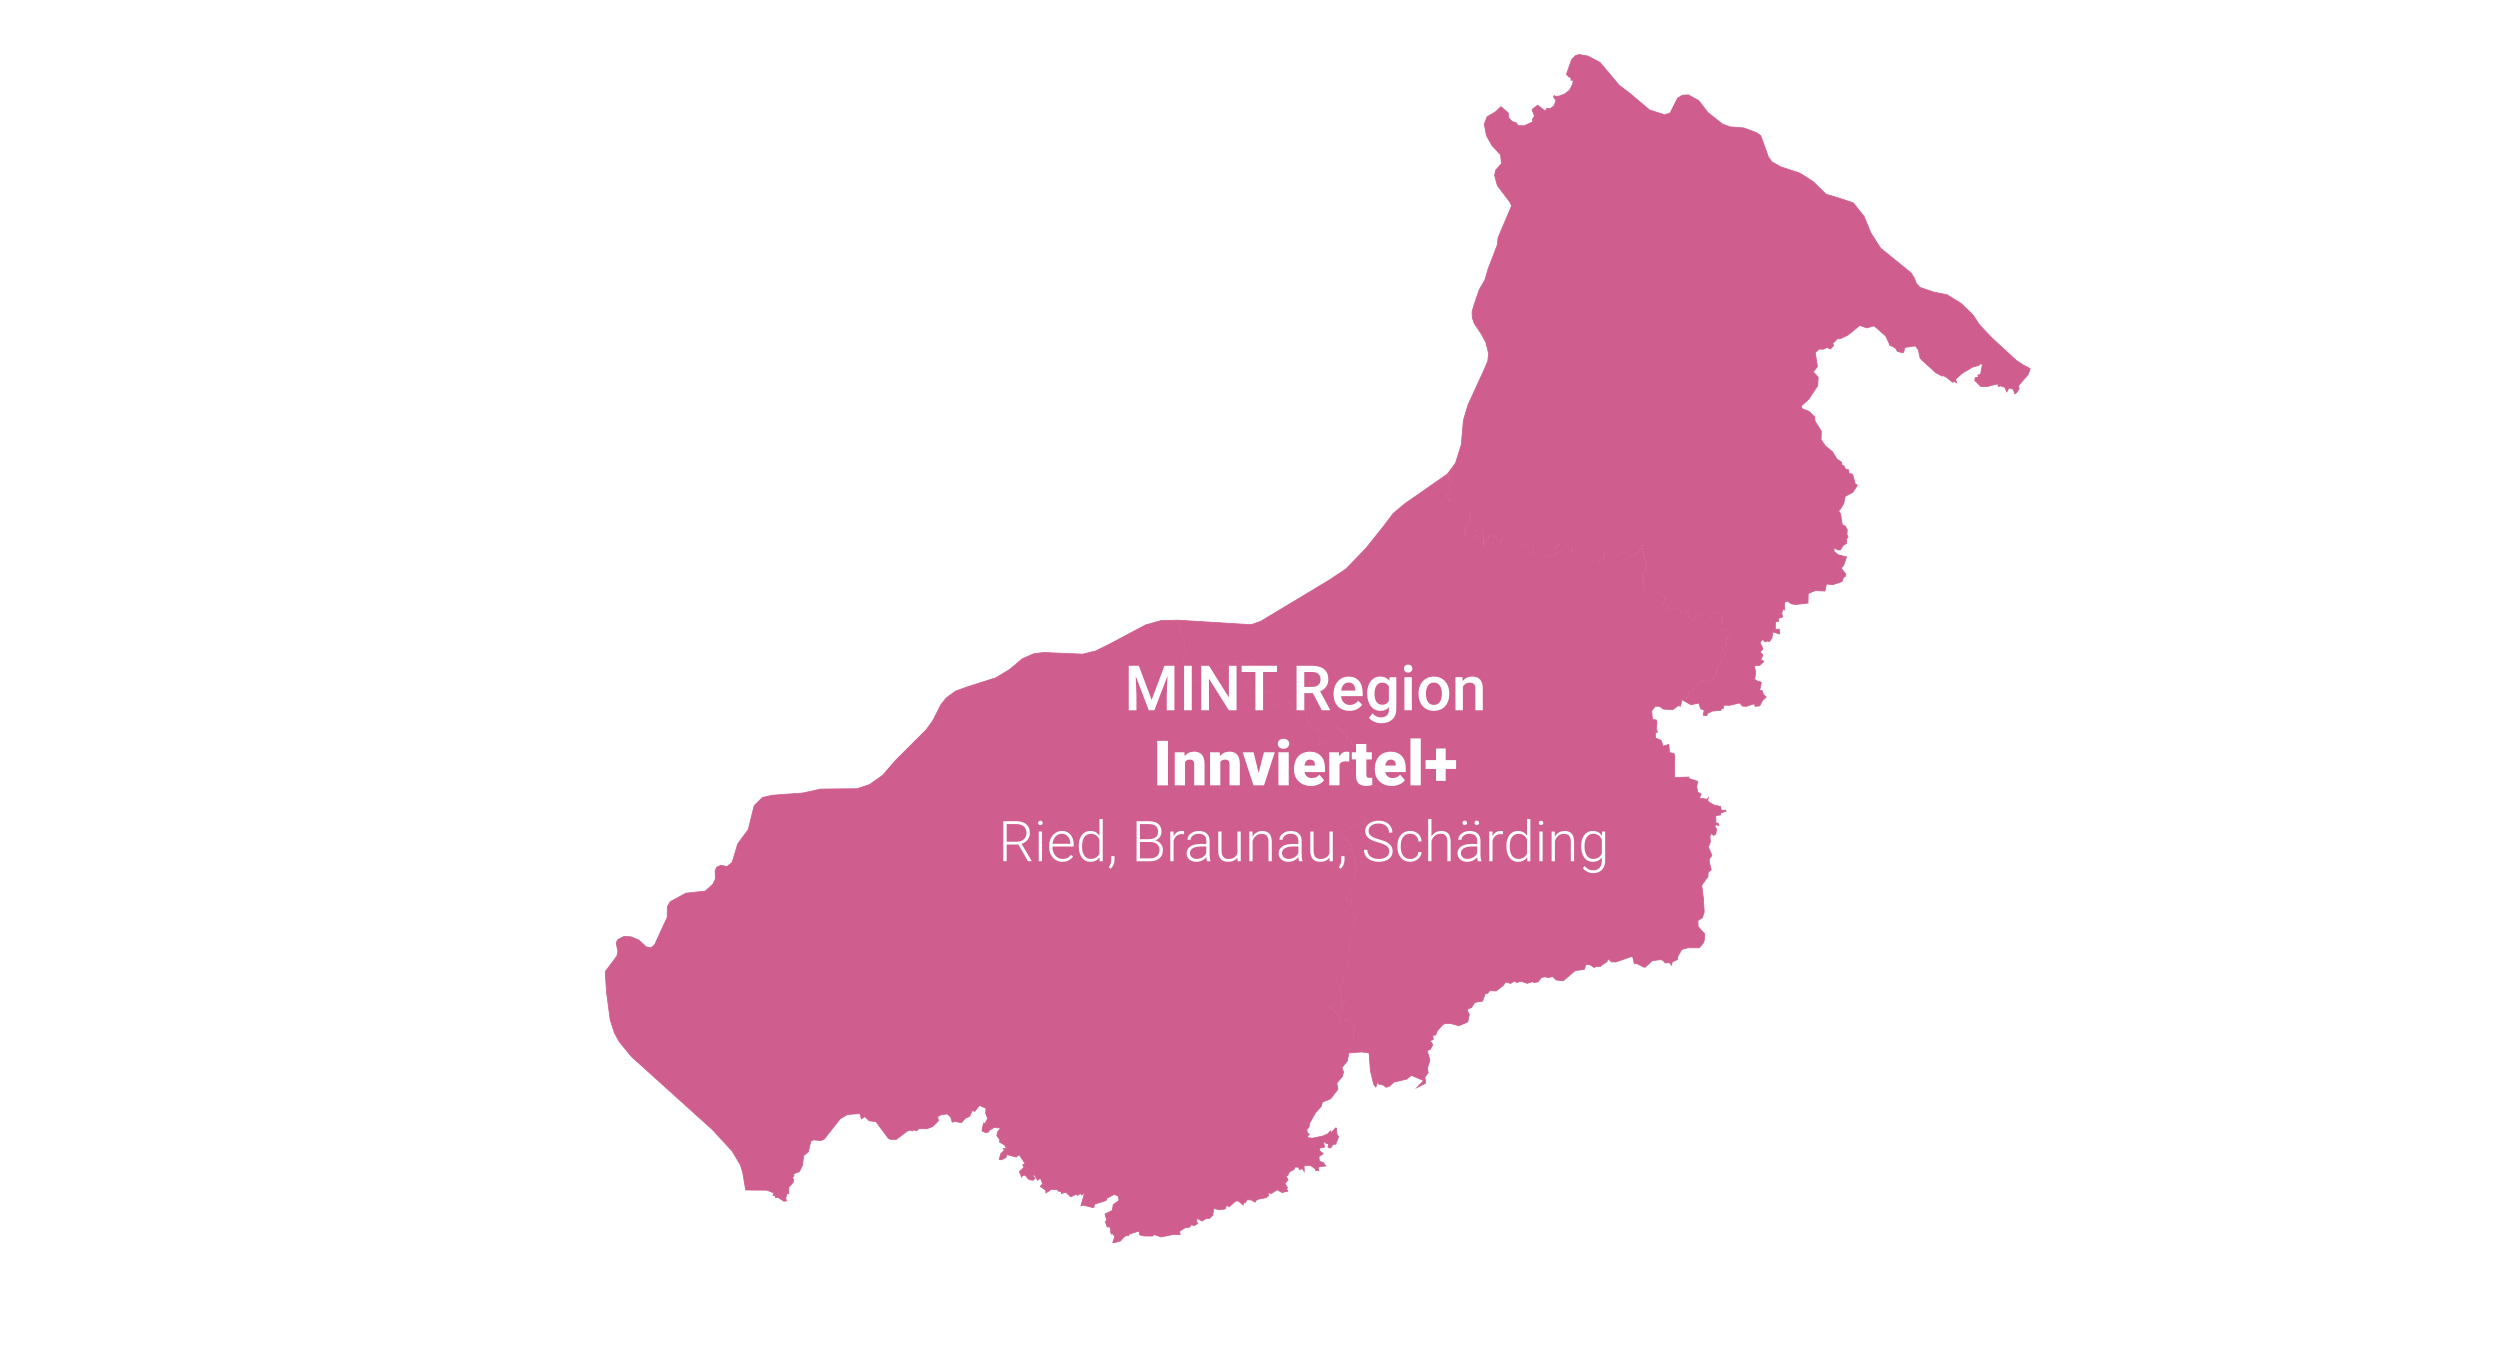 <?xml version="1.0" encoding="UTF-8"?>
<svg xmlns="http://www.w3.org/2000/svg" xmlns:xlink="http://www.w3.org/1999/xlink" id="tgz-schaerding_Kopie" viewBox="0 0 799 433">
  <defs>
    <style>.cls-1{fill:#cf5d8d;filter:url(#drop-shadow-1);stroke:#cf5d8d;stroke-miterlimit:10;stroke-width:.25px;}.cls-2{isolation:isolate;}.cls-3{fill:#fff;stroke-width:0px;}</style>
    <filter id="drop-shadow-1" filterUnits="userSpaceOnUse">
      <feOffset dx="7" dy="7"></feOffset>
      <feGaussianBlur result="blur" stdDeviation="5"></feGaussianBlur>
      <feFlood flood-color="#000" flood-opacity=".75"></feFlood>
      <feComposite in2="blur" operator="in"></feComposite>
      <feComposite in="SourceGraphic"></feComposite>
    </filter>
  </defs>
  <path class="cls-1" d="m369.2,191.2l23.74,1.45,3.07-1.12,21.73-13.09,5.41-3.59,5.55-5.74,1.02-1.09,5.43-6.8,3.13-4.14,3.74-3.12,13.76-9.6.5.65-.26,1.15.97.87-.98,1.31.86,1.14-.95.31.22.76-.72.98.17.59,1.34.14-.83.67-.04.66,3.1.44,2,.92-.13.7,1.91.63.2.65-.48.93.42.37-.41,1.42-.8.39.14.57-.77,1.29.08.19v.02s.32.77.32.77l-.47,1.38,1.22-.14.11.63,1.51.3.49-.7.31-2.2,1.26.2.45-.32.43,1.5-.18,1.19.31.09-.07,2.9.39.11.07-1.06,1.19-1.64v-.87s1.29-.36,1.29-.36l.68.69.49-.06.26,1.15,1.02.7,1.42-1.2,1.93,1.74,2.19.02,1.19.58,3.64-.22-.02,2.6,1.09-.25,1.49.74,1.12.28.9-.32,1.3.65,1.49-.29-.56-.38,1.17-.72.07-.79-.61-.16.15-1.44,1.08-.07-.54.78.84.22.13.97.99-.05-.16-.79.81.05-.17-.41.31-.61,1.71.61.15,1.37.43.4h1s1.37,1.23,1.37,1.23l2.51.63.62.64,1.58-.38.75.24.15.7,1.02-.36.74-.52-.08-1.82.59-.64-.15-.48.32.07.26.86,3.06,1.01,2.25-1.3,1.33-.27,1.49,1.64,2.26-1.84.63-2.13.56.27-.32,1.2.83,2.75.22,1.86.49.52-.43.85.3.72-1.34,1.57.5.63-.39,1.26.36,2.3.89-.16-.1,1.82,1.15.49,1.86-.42.68-.58.5.85,1.95.96-.89,2.72,1.54.35.41,1.11.49-.42.37.32.52-.59.07.49,2.38-.36.34.16-.66,1.75,1.23.09.47-.04.7-1.45.7,2.81.83.09.33.6,1.09-1.76,1.25-.68,1.37-.13,1.63.15.36,1.27.45-.35.16-1.11,3.24.05-.43,1.53.49,1.52-.81.31-.1,1.33.74,1,1.91-.49.36,1.16-.27.89-.37-.24.34.83-.47.09-.75,2.84-.73-.12-.36.38,1.14,1.84-.4.09.19.84-.42.51-.73.13.19.61-.54.02.56,1.73-1.24.17-.63,2.09.24.44-.98.8.19,1.14-1.06.41-.7-.25-.06-.43-.65.07-.76.84-.15-.39-1.66.44-.38,1.24-1.11.18-.16,1.01-1.39.88-.21,1.21-.81.74-.88-.27-.31.57-.47,2.05-.79-.1-1.75,1.27-3-.23-1.17-.87-1.36-.05-1.14,1.53.25,2.72,1.27.18.18.98-.24,1.71.35,1.2-.63.2.05,1.66,1.76.72.7,1.96,1.76-.66.27,2.64,1.37.24.29.93-.05,6.41-.04.36,4.6-.12v.44s2.79.93,2.79.93l-.27,1.74.3,1.67,1.09.68-.53,1.3,2.51.33.3-.49-.14,1.06.7.53,1.41.8,1.97.41.28,1.32,1.29-.15.19.32-1.86.66.18.53-1.59.25v2.27s.76.2.76.2l.24.68-.93-.24-.42.38.58,1.04-.25,1.6-.71.38-.72-.61-.44.91.15,1.8-.65,1.63,1.14,2.64-.83,1.19-.04.88.65,2.53-.99.83-.05,1.32-2,2.81.55,4.32.24,4.27-.57,1.79-1.45.92.07,1.87,1.35,1.58.71.74-.05,1.91-.28,1.01-1.38,1.59-3.57-.02-1.97.53-.42.7-.99,1.75.08.75-1.76.83-.18,1.04-.66-.82-1.39.07-.78-.87-.82-.19-2.57.38-2.27,2.07-.51-.1-2.03-1.04-.88-.02-.59-2.39-5.33,1.86-1.44-.05-.72-.75-.47-.13-.17.82-1.86,1.22-.27.39-1.51-.15-.42.44-1.3-.82-1.32-.28-.63,1.71-2.85.32-3.85,3.3-2.25-.27-1.13-1.1-1.28.31-1.4-.24-.98.33-1.05,1.33-.51.07-.73.2-.45-.35-1.76.52-1.88-.65-1.5.39-.71-.49-1.15.78-1.61-.46-.75,1.07-.02.02-2.27,1.78-2.08-.07-.69.86-.65-.04-.97,2.5-2.49.42-.98,1.62-1.15.44-.19.55.62,1.22-.51,2.41-2.83,1.2-2.68-.72-1.82-.03-.78.55-1.58,1.8-.58,1.38h-.87s.11,1.43.11,1.43l-.98.38.84,1.27-.74,1.47-1.04.43.87,3.09-.8,2.49.23,1.52-1.02,1.35.21,1.99-2.8,1.4,2.17-2.27-3.93-1.66-1.41,1.17-4.2,1.01-1.36,1.27-1.08.37-.94-.73-1.47-.32-.02-1.32-.87,2.27-.68-.82-1.05-4.35-.43-5.7-2.33-.34-4.14.33.21-2.95,1.33-1.15.13-4.15-2.02-2.06-2.34-.54-.83-1.72-3.1-2.39,1.32-.94,1.4.58,1.07-1.03.4,2.42.66.79.14-.24-.95-3.93,1.83,1.33-1.8-1.95-.16-2.01-.49-.67.67-1.25,1.45.76-1.22-1.54.14-.35.05-2.61,1.77-2.34.2-1.3.72-.25-.67-.62-.02-2.04.39-.42-.35-.28.49-1.48-.19-.98.95-.2-1.09-.54.61-1.91-.28-.3,1.4-2.74-.34-1.28.49-.45.08-1.22-1.15-.56-1.7-.07-.02-.82-.95-.35,1.05-.06,1.08-.67.44-1.58-.17-1.11-.98.4-.74-.98,1.4-.87.24-2.54.91-.46.4-.6.06-1.94-.66-.78.76-.77.26-1.86.4-.04-.48-.81-.67.03.4-1.54-.84-2.78-1.2-.52.97-.75-1.36-1.8-2.28-2.52,3.02-1.3.12-.44,5.51-2.17-.7-.68-.2-1.13,4.41-1.96,2.75-4.63-.51-.42-1,.26-.37-.49.12-1.21-3.53-1.7-.63-1.01-1.56-1.08.28-.72-.78-.28.39-.86-2.06-.76,1.73-1.97,1.86-.9-.68-2.81.65-.21.72-1.7-1-.09-1.73-1.46-.57.87-2.35.79-.64-2.08-.97.19-1.17-2.08-2.22-1.82-.51-.04-.99,2.04.24,1.09-1.07,1.2-2.87,1.34-1-.68.71-.65-.57-1.35.83-1.43-3.8-2.38-.72-2.31.17-1.45-2.43,1.82-.37-1.08-1.33-1.29-.74-2.52-.76.38-.51-1.26-2.05.96-.77.86-1.25-.69,1.17-.99-3.18-3.3-.62.61-.69-.42-1.78,2.27-1.57.75-.77-.63,1.35-1.19-.63-1.12-1.35.65-.32-.53-.62.45-.47-.5,1.29-1.44-.8-.02-.39-.98,1.79-1.71-.96-.76,1.12-1.45-.52-.36,1.45-.72.16-2.03-1.55-.67-.74,1.05-1.44-.16-1.34.69-.99-1.47-1.06.26-1.86,1.2-3.27.75-.72.68-.15.8-2.89,2.21.12.5-.64-.13-.23.76-1.09-.17-.29.48-2.23-1.07.3.59-.33.46-.69-2.29-.88-.9-1.29-4.38,1.06-2.42-.44-3.31-2.24-6.72Zm-131.08,182.19l2.19.86-.25.85.62.05.21.63.66-.14,1.95,1.25.83-.05-.2-.86.33-1.53.62.09.03-2.12,1.41-1.58.06-.95-.31-.55.46-.36-.04-.87,1.77-.64.97-1.94.44-3.19,1.47-1.24.82-3.41.84-.38,2.35.2,1.05-.43,5.12-6.5,1.86-1.12.59-.27,3.84-.29.54,1.7,1.04-.76,1.41,1.37,2.15.26,4,5.4.67.28,1.87-.02,3.41-2.6,1.11-.36.49.35.5-.4.95.29.71-.67.75-.05,1.72.09,1.98-.74,1.8-1.81-.22-1.37,1.12-.59,1.96-.26,1.06,1,.51,1.65.82-.28,2.1.45,1.23-1.41,1.41-.65.67-1.5.36-.42.52.39,1.6-1.94,2.07.92-.1,1.6.64,1.65-.79,1.54-.56-.04-.49,2.46,1.27.57.91-.24.1-.45,1.59-.96,2.15.18-1.04,1.23-.21,1.24.97,1.29-.13.72,1.6.91.65,1.11-1.04.07.33.55-1.12,1.04-.49,1.86.74.13,1.46-.82.08-.89,3.11.83.95-.78,1.94,2.9-.79.33.37.88-1.41,1.33.69,1.77.32-.51.84-.16,1.02,1.32.2-.4.14.57,1.2.16.54-.62-.72-.84.48-.32,1.07,1.79.95-.7.67,1.81-.74.85,1.76,1.26.04.83,1.77-1.16,1.81.11.48.5.91.16-.07.59,1.48-.43,1.55,1.48,1.84-.89.29.44.96-.61.44.52.93-.89-1.21,4.29.77-.22,2.86.74.53-.06.19-.95,3.76-1.26.15-.63,2.39-1.28,1.26.55.31,1.34-1.89,1.43-.31,1.85-2.31,1.07.56,2.09-.48.36.62,1.76.83-.09.3,1.1.94-.36-1.11.63.4.99.26-.18.82.87-.66,1.97.52.09,2.01-.62.92-1.13.99-.62.49.16.38-.58,2.83-.89.33.08.14,1.08,1.43.35,2.67.03.52-.49,2.18.77,4-.8,2.13.07-.23-1.04,1.79-1.17,1.46-.22.53-.72,1.05.25,1.09-.79-.39-.18.02-1.12.45-.07,1.19.71,1.55-.9.8.11,1.11-1.07.29-2.17,1.79.41,1.42-.17.55-.15.31-1.1.5.24.34.26,1.87-1.62.59-.34.72.23,1.33,1.17.18-.85.5.17.53-1.05,1.42.11,1.18.71.24-.58.89-.41,2.36-.46.8-.61-.15-.93,1.1.16,1.84-1.16,1.52.88,1.86-.42-.46-.84.4-.23-.86-1.32,1-1.25-.68-1.25.57-.12.54-1.14,1.49-.84.19-.69,1.22-.03.31.76.98-.22.55.89-.06-1.85,2.1-.09,1.64,1.22-.09.35,1.09.14-.29-.67.51-.71,1.97-.13-.67-1.06-1.36-.53-.15-1.45,1.38-.95-1.21-.97.04-.76,1.63-.41-.41-1.44.72-.17.13.59.79-.13-.17,1.17.38.29.54-.03.65-1.08.91-.09.91-2.36-.54-.82-.1-1.9-.35-.09-1.36,1.52-.24-.59-.9.96-1.53.68-3.32.69-1.42-.12-.19-.6.62-.47-.66-.5-.19-1.04.71-.78.18-1.23,1.88-3.34,1.9-2.17.31-1.27,2.65-1.07,2.33-3.05-.36-1.98,1.74-2.03.43-1.52-.56-1.34,1.7-2.04.58-2.73.21-2.95,1.33-1.15.13-4.15-2.02-2.06-2.34-.54-.83-1.72-3.1-2.39,1.32-.94,1.4.58,1.07-1.03.4,2.42.66.79.14-.24-.95-3.93,1.83,1.33-1.8-1.95-.16-2.01-.49-.67.67-1.25,1.45.76-1.22-1.54.14-.35.05-2.61,1.77-2.34.2-1.3.72-.25-.67-.62-.02-2.04.39-.42-.35-.28.49-1.48-.19-.98.95-.2-1.09-.54.61-1.91-.28-.3,1.4-2.74-.34-1.28.49-.45.08-1.22-1.15-.56-1.7-.07-.02-.82-.95-.35,1.05-.06,1.08-.67.44-1.58-.17-1.11-.98.4-.74-.98,1.4-.87.24-2.54.91-.46.4-.6.06-1.94-.66-.78.76-.77.26-1.86.4-.04-.48-.81-.67.03.4-1.54-.84-2.78-1.2-.52.97-.75-1.36-1.8-2.28-2.52,3.02-1.3.12-.44,5.51-2.17-.7-.68-.2-1.13,4.41-1.96,2.75-4.63-.51-.42-1,.26-.37-.49.12-1.21-3.53-1.7-.63-1.01-1.56-1.08.28-.72-.78-.28.39-.86-2.06-.76,1.73-1.97,1.86-.9-.68-2.81.65-.21.72-1.7-1-.09-1.73-1.46-.57.87-2.35.79-.64-2.08-.97.19-1.17-2.08-2.22-1.82-.51-.04-.99,2.04.24,1.09-1.07,1.2-2.87,1.34-1-.68.71-.65-.57-1.35.83-1.43-3.8-2.38-.72-2.31.17-1.45-2.43,1.82-.37-1.08-1.33-1.29-.74-2.52-.76.38-.51-1.26-2.05.96-.77.86-1.25-.69,1.17-.99-3.18-3.3-.62.61-.69-.42-1.78,2.27-1.57.75-.77-.63,1.35-1.19-.63-1.12-1.35.65-.32-.53-.62.45-.47-.5,1.29-1.44-.8-.02-.39-.98,1.79-1.71-.96-.76,1.12-1.45-.52-.36,1.45-.72.16-2.03-1.55-.67-.74,1.05-1.44-.16-1.34.69-.99-1.47-1.06.26-1.86,1.2-3.27.75-.72.68-.15.8-2.89,2.21.12.5-.64-.13-.23.76-1.09-.17-.29.48-2.23-1.07.3.59-.33.46-.69-2.29-.88-.9-1.29-4.38,1.06-2.42-.44-3.31-2.25-6.72-5.14.13-4.92,1.38-11.52,6.12-4.42,2.19-4.2,1.04-12.41-.53-3.17.38-3.67,1.61-4.16,3.48-4.32,2.61-8.76,2.77-4.11,1.49-2.98,2.17-1.71,2.14-2.64,5.19-2.05,2.83-9.88,9.87-4.08,4.72-4.15,2.93-3.98,1.34-11.63.12-5.82,1.27-9.67.7-3.16.71-2.63,2.62-1.88,7.62-3.37,4.58-1.79,5.93-1.62,1.29-2.01-.35-1.32.61-.49,1.15.09,2.59-.83,1.73-2.43,2.15-6.15.66-5.03,2.74-.92,1.58-.06,3.49-1.81,3.86-2.17,4.78-1.2,1.02-1.52-.32-2.37-2.16-2.45-1.03-2.29-.13-2.05,1.08-.41,1.05.51,2.67-.31,1.49-3.73,4.97.42,6.53,1.18,8.93,1.39,4.19,1.48,2.71,3.93,4.8,14.53,13.11,11.34,10.23,6.28,6.82,2.67,4.46.73,2.42.95,5.58,6.83.06Zm295.42-155.17l2.38-.55.63,1.86,1.12.43-.34,1.6,1.14.14.33-.73,1.45-.71,2.83-.27.02-.7.58.21.37-1.15,1.73.07,3.25-.75.83.98,1.24.11,2.23-.75.46.04.13.7,1.47-.15.99-1.82,1.13-.99-.97-.94-.33-1.07-.8-.25.52-2.45-1.22-.36-.93-.6.35-2.28-.47-2.01,1.84-.24,1.19-1.11-.47-.48-.54.14.71-1.8-.83-.96.86-.92-.47-1.31-.64-.36.36-.03-.15-.45.78-.95.87.8.8-.33.47.25.83-1.05.39-2.07,2.08.65-.08-1.53-1.26.05v-1.81l.19-.6.83-.11-.1-.93,1.38-.53-.25-1.23.37-1.19.49.19.09-2.49.86-.34,1.23.89,1.39.22,3.95-.46.08-3.06,2.27-.93,3.06.15.49-2.24,2.2.17,2.79-.99.47-1.29.52-.26.25-.75-1.51-1.97.78-.9.92-2.67-2.61-.67-1.38-1.04v-1.21s1.43.72,1.43.72l.66-.09.8-1.41,1.09-.63.02-1.46.5-.55-.38-.81.1-1.54-.65-1.16-.95-.44-.52-3.48-.68-1.06.46-.23,1.2-1.98.5-2.34,2.46-1.31,1.37-2.1-.14-.41-.42.08-.92-3.28-1.15-.34-.11-1.08-1.01-.28-.51-1.03-.56-.14-.2-.99-1.53-1.11-1.35-2.23-2.29-1.89-1.37-2.02.09-2.66-2-3.2-.12-1.41-1.79-1.71-2.19-.88-.37-.83,2.45-2.23,2.86-4.31.16-2.68-1.56-1.72,1.31-1.74-.68-4.44,1.22-1.13,1.39.06,1.13-.58,1.11.51,1-1.09-.25-.69,1.54-1.54.79.08,2.52-1.24,3.77-3.05,2.23.78,2.34-.64,1.35,1.14,2.37,2.1,1.17,2.49.02.39,1.86.88.69,1.14,1.5.41.46-.1.43-1.56,3.35-.5.98,1.31.53,2.57.56.65,4.46,4.05,2.06,1.1.26-.22,1.09.58,1.93,1.57.65-.21.67.39-.36-1.11,2.23-2,3.31-1.92,2.03-.57.09-.45.94.14-.62,3.27-.86.16.27.63-1.06.21-.2.85,1.98,2,2.14-.02,3.25-.86.25.91.56-.29.67.29.78.19.62,1.49.73-1.28,1.27.41.62,1.48.48-.3.86-1.31-.25-.95,3.14-3.65.65-1.81-2.25-1.21-2.19-1.43-7.74-7.13-4.02-4.24-2.09-3.16-3.84-3.72-4.39-2.72-4.4-.9-4.32-1.47-1.13-1.22-.72-1.86-1.02-1.57-9.69-7.87-3.13-4.88-2.16-5.26-3.46-4.35-4.85-1.63-3.86-1.15-4.15-4.05-4.23-2.69-3.24-1.06-2.92-.97-2.79-1.59-1.09-1.54-2.43-6.77-1.32-.96-4.13-1.56-4.45-.35-2.36-.89-4.7-3.72-2.83-3.72-3.34-1.87-1.86.08-1.6.94-2.38,4.71-1.72.64-4.88-1.56-6.31-5.32-3.41-2.6-6.12-7.28-3.81-2.01-2.87-.51-1.17.39-1.23,1.28-1.62,4.59.72.89.68.15.05.94.71-.05-.17,1.26-1.01,1.93-1.48,1.19-1.8.72-1.41.06-.2-.26-.25.42.82,1.26-.68,1.63-1.18.93-1.04-.15-.55.92-2.42-1.91-1.8,1.41.78,2.09-.64.92.1.9-2.75,1.28-1.92-.04-.65-.94-1.27-.39-1.08-1.12-.19-1.65-2.33-1.99-1.72,1.66-2.69,1.57-.91,2.36.7,3.7,1.77,3.13,2.74,2.97.29,2.82-1.84,2.06-.35,1.64.86,3.28,4.19,5.55.35,1.02-4.28,10.08-.27,2.35-1.48,3.91-1.5,3.89-.98,3.41-1.82,3.15-1.63,4.77-.64,2.18.05,1.88.62,1.86,2.26,3.39,1.47,2.73.87,3.52-.26,2.47-1.35,3.14-4.96,10.81-1.47,4.91-.68,7.82-1.84,5.88-2.49,3.35.5.65-.26,1.15.97.87-.98,1.31.86,1.14-.95.31.22.76-.72.98.17.59,1.34.14-.83.67-.04.66,3.1.44,2,.92-.13.7,1.91.63.2.65-.48.93.42.37-.41,1.42-.8.39.14.57-.77,1.29.08.19v.02s.32.77.32.77l-.47,1.38,1.22-.14.11.63,1.51.3.49-.7.31-2.2,1.26.2.45-.32.43,1.5-.18,1.19.31.09-.07,2.9.39.11.07-1.06,1.19-1.64v-.87s1.29-.36,1.29-.36l.68.69.49-.06.26,1.15,1.02.7,1.42-1.2,1.93,1.74,2.19.02,1.19.58,3.64-.22-.02,2.6,1.09-.25,1.49.74,1.12.28.9-.32,1.3.65,1.49-.29-.56-.38,1.17-.72.07-.79-.61-.16.15-1.44,1.08-.07-.54.78.84.22.13.97.99-.05-.16-.79.81.05-.17-.41.31-.61,1.71.61.15,1.37.43.4h1s1.37,1.23,1.37,1.23l2.51.63.62.64,1.58-.38.75.24.15.7,1.02-.36.74-.52-.08-1.82.59-.64-.15-.48.32.07.26.86,3.06,1.01,2.25-1.3,1.33-.27,1.49,1.64,2.26-1.84.63-2.13.56.27-.32,1.2.83,2.75.22,1.86.49.52-.43.85.3.72-1.34,1.57.5.63-.39,1.26.36,2.3.89-.16-.1,1.82,1.15.49,1.86-.42.68-.58.5.85,1.95.96-.89,2.72,1.54.35.41,1.11.49-.42.37.32.52-.59.07.49,2.38-.36.34.16-.66,1.75,1.23.09.47-.04.7-1.45.7,2.81.83.09.33.6,1.09-1.76,1.25-.68,1.37-.13,1.63.15.36,1.27.45-.35.16-1.11,3.24.05-.43,1.53.49,1.52-.81.31-.1,1.33.74,1,1.91-.49.36,1.16-.27.89-.37-.24.34.83-.47.09-.75,2.84-.73-.12-.36.38,1.14,1.84-.4.09.19.84-.42.51-.73.13.19.61-.54.02.56,1.73-1.24.17-.63,2.09.24.44-.98.8.19,1.14-1.06.41-.7-.25-.06-.43-.65.07-.76.84-.15-.39-1.66.44-.38,1.24-1.11.18-.16,1.01-1.39.88-.21,1.21-.81.74-.88-.27-.31.57,2.97,1.64Z"></path>
  <g class="cls-2">
    <path class="cls-3" d="m325.45,269.92h-3.72v5.33h-1.09v-12.8h4.16c1.37,0,2.43.33,3.2.99.77.66,1.15,1.59,1.15,2.77,0,.82-.24,1.54-.72,2.17-.48.63-1.12,1.06-1.93,1.3l3.2,5.45v.11h-1.15l-3.09-5.33Zm-3.72-.91h3.31c.91,0,1.64-.26,2.19-.78.55-.52.83-1.18.83-2.01,0-.9-.29-1.6-.86-2.1s-1.38-.75-2.42-.75h-3.05v5.63Z"></path>
    <path class="cls-3" d="m331.79,263c0-.2.06-.37.19-.5s.3-.21.53-.21.4.07.53.21.2.3.2.5-.07.36-.2.5-.31.2-.53.2-.4-.07-.53-.2-.19-.3-.19-.5Zm1.24,12.26h-1.05v-9.51h1.05v9.51Z"></path>
    <path class="cls-3" d="m339.56,275.43c-.81,0-1.54-.2-2.19-.6s-1.16-.95-1.52-1.67-.54-1.51-.54-2.39v-.38c0-.91.18-1.74.53-2.47s.85-1.31,1.48-1.73,1.32-.63,2.06-.63c1.15,0,2.07.39,2.75,1.18s1.02,1.87,1.02,3.23v.59h-6.79v.2c0,1.08.31,1.98.93,2.69s1.4,1.08,2.33,1.08c.56,0,1.06-.1,1.49-.31s.82-.53,1.17-.98l.66.5c-.77,1.12-1.9,1.68-3.37,1.68Zm-.19-8.96c-.79,0-1.46.29-2,.87s-.87,1.36-.99,2.34h5.7v-.11c-.03-.91-.29-1.66-.78-2.23s-1.14-.86-1.93-.86Z"></path>
    <path class="cls-3" d="m344.76,270.41c0-1.48.33-2.65.99-3.53s1.55-1.31,2.69-1.31c1.28,0,2.26.51,2.94,1.52v-5.33h1.05v13.5h-.98l-.04-1.27c-.67.96-1.66,1.44-2.97,1.44-1.1,0-1.98-.44-2.65-1.32s-1.01-2.07-1.01-3.57v-.12Zm1.06.18c0,1.21.24,2.17.73,2.87s1.17,1.05,2.06,1.05c1.29,0,2.21-.57,2.76-1.71v-4.46c-.54-1.24-1.46-1.85-2.74-1.85-.88,0-1.57.35-2.07,1.04s-.74,1.72-.74,3.07Z"></path>
    <path class="cls-3" d="m354.96,277.65l-.62-.46c.53-.71.81-1.46.83-2.22v-1.36h1.03v1.1c0,1.22-.41,2.2-1.23,2.94Z"></path>
    <path class="cls-3" d="m363.25,275.26v-12.8h3.78c1.37,0,2.41.28,3.12.85.71.57,1.06,1.4,1.06,2.5,0,.66-.18,1.24-.54,1.73-.36.49-.85.84-1.48,1.05.74.16,1.34.53,1.8,1.1s.68,1.22.68,1.97c0,1.13-.36,2.01-1.09,2.65-.73.63-1.74.95-3.05.95h-4.28Zm1.08-7.06h2.95c.9-.02,1.6-.23,2.1-.64s.74-1,.74-1.78c0-.82-.26-1.43-.77-1.82-.51-.39-1.29-.58-2.32-.58h-2.7v4.83Zm0,.91v5.23h3.24c.93,0,1.66-.24,2.2-.71.54-.47.81-1.12.81-1.96,0-.79-.26-1.41-.78-1.87s-1.23-.69-2.15-.69h-3.33Z"></path>
    <path class="cls-3" d="m378.43,266.64c-.22-.04-.46-.06-.71-.06-.66,0-1.21.18-1.67.55s-.78.9-.97,1.6v6.53h-1.05v-9.51h1.03l.02,1.51c.56-1.12,1.45-1.69,2.68-1.69.29,0,.52.04.69.11l-.03.96Z"></path>
    <path class="cls-3" d="m385.74,275.26c-.11-.3-.17-.74-.2-1.33-.37.48-.84.85-1.41,1.11-.57.26-1.18.39-1.81.39-.91,0-1.65-.25-2.22-.76s-.85-1.15-.85-1.93c0-.93.39-1.66,1.16-2.2.77-.54,1.84-.81,3.22-.81h1.91v-1.08c0-.68-.21-1.21-.63-1.6-.42-.39-1.03-.58-1.83-.58-.73,0-1.34.19-1.82.56s-.72.83-.72,1.35h-1.05c0-.76.35-1.42,1.05-1.97.7-.55,1.57-.83,2.59-.83s1.9.26,2.51.79c.61.53.93,1.27.95,2.22v4.5c0,.92.1,1.61.29,2.07v.11h-1.12Zm-3.3-.76c.7,0,1.33-.17,1.88-.51.55-.34.96-.79,1.21-1.36v-2.09h-1.88c-1.05.01-1.87.2-2.46.58s-.89.88-.89,1.53c0,.53.2.98.59,1.33.39.35.91.53,1.54.53Z"></path>
    <path class="cls-3" d="m395.5,274.05c-.63.92-1.64,1.38-3.03,1.38-1.01,0-1.78-.29-2.31-.88s-.8-1.46-.81-2.61v-6.19h1.05v6.06c0,1.81.73,2.72,2.2,2.72s2.49-.63,2.89-1.89v-6.88h1.05v9.51h-1.02l-.02-1.2Z"></path>
    <path class="cls-3" d="m400.27,265.75l.04,1.63c.36-.59.8-1.03,1.34-1.34s1.12-.46,1.77-.46c1.02,0,1.78.29,2.28.86s.75,1.44.76,2.58v6.24h-1.05v-6.25c0-.85-.19-1.48-.54-1.9-.36-.42-.92-.62-1.7-.62-.65,0-1.23.2-1.73.61-.5.41-.87.96-1.11,1.65v6.51h-1.05v-9.51h1Z"></path>
    <path class="cls-3" d="m415.16,275.26c-.11-.3-.17-.74-.2-1.33-.37.48-.84.85-1.41,1.11-.57.26-1.18.39-1.82.39-.91,0-1.65-.25-2.22-.76s-.85-1.15-.85-1.93c0-.93.38-1.66,1.16-2.2.77-.54,1.84-.81,3.22-.81h1.91v-1.08c0-.68-.21-1.21-.63-1.6-.42-.39-1.03-.58-1.83-.58-.73,0-1.34.19-1.82.56s-.72.83-.72,1.35h-1.05c0-.76.35-1.42,1.05-1.97s1.57-.83,2.59-.83,1.9.26,2.51.79.93,1.27.95,2.22v4.5c0,.92.1,1.61.29,2.07v.11h-1.12Zm-3.3-.76c.7,0,1.33-.17,1.89-.51.55-.34.96-.79,1.21-1.36v-2.09h-1.88c-1.05.01-1.87.2-2.46.58s-.89.88-.89,1.53c0,.53.2.98.59,1.33.39.35.91.53,1.54.53Z"></path>
    <path class="cls-3" d="m424.92,274.05c-.63.92-1.64,1.38-3.03,1.38-1.01,0-1.78-.29-2.31-.88s-.8-1.46-.81-2.61v-6.19h1.05v6.06c0,1.81.73,2.72,2.2,2.72s2.49-.63,2.89-1.89v-6.88h1.05v9.51h-1.02l-.02-1.2Z"></path>
    <path class="cls-3" d="m428.47,277.65l-.62-.46c.53-.71.81-1.46.83-2.22v-1.36h1.03v1.1c0,1.22-.41,2.2-1.23,2.94Z"></path>
    <path class="cls-3" d="m444,272.11c0-.71-.25-1.27-.75-1.68s-1.41-.81-2.73-1.18-2.29-.78-2.9-1.22c-.87-.62-1.3-1.44-1.3-2.44s.4-1.77,1.21-2.39c.8-.61,1.83-.92,3.09-.92.85,0,1.61.16,2.28.49s1.19.79,1.56,1.37.55,1.24.55,1.96h-1.09c0-.88-.3-1.58-.9-2.11-.6-.53-1.4-.8-2.41-.8s-1.76.22-2.34.66c-.58.44-.87,1.01-.87,1.71,0,.65.26,1.18.78,1.59.52.41,1.36.77,2.5,1.09,1.15.31,2.02.64,2.61.98s1.04.74,1.34,1.21.45,1.02.45,1.66c0,1.01-.4,1.82-1.21,2.43s-1.87.91-3.19.91c-.9,0-1.73-.16-2.48-.48-.75-.32-1.33-.77-1.71-1.35s-.58-1.25-.58-2h1.08c0,.9.34,1.61,1.01,2.14s1.57.78,2.69.78c1,0,1.8-.22,2.4-.66s.91-1.02.91-1.75Z"></path>
    <path class="cls-3" d="m450.68,274.54c.73,0,1.35-.21,1.84-.62.49-.41.76-.95.8-1.6h1.01c-.03.58-.21,1.11-.54,1.59s-.78.85-1.33,1.12c-.55.27-1.15.4-1.78.4-1.25,0-2.24-.43-2.97-1.3-.73-.87-1.09-2.03-1.09-3.5v-.32c0-.94.16-1.77.49-2.49s.8-1.28,1.41-1.67,1.33-.59,2.15-.59c1.04,0,1.9.31,2.58.93.68.62,1.04,1.44,1.09,2.45h-1.01c-.05-.74-.32-1.34-.8-1.8-.49-.46-1.11-.69-1.85-.69-.95,0-1.69.34-2.21,1.03-.53.69-.79,1.65-.79,2.88v.31c0,1.21.26,2.16.79,2.84.52.68,1.26,1.02,2.22,1.02Z"></path>
    <path class="cls-3" d="m457.49,267.35c.35-.57.79-1.01,1.33-1.32s1.13-.47,1.77-.47c1.02,0,1.78.29,2.28.86s.75,1.44.76,2.58v6.24h-1.05v-6.25c0-.85-.19-1.48-.54-1.9-.36-.42-.92-.62-1.7-.62-.65,0-1.23.2-1.73.61-.5.41-.87.96-1.11,1.65v6.51h-1.05v-13.5h1.05v5.6Z"></path>
    <path class="cls-3" d="m472.32,275.26c-.11-.3-.17-.74-.2-1.33-.37.48-.84.85-1.41,1.11-.57.26-1.18.39-1.82.39-.91,0-1.65-.25-2.22-.76s-.85-1.15-.85-1.93c0-.93.38-1.66,1.16-2.2.77-.54,1.84-.81,3.22-.81h1.91v-1.08c0-.68-.21-1.21-.63-1.6-.42-.39-1.03-.58-1.83-.58-.73,0-1.34.19-1.82.56s-.72.83-.72,1.35h-1.05c0-.76.35-1.42,1.05-1.97s1.57-.83,2.59-.83,1.9.26,2.51.79.93,1.27.95,2.22v4.5c0,.92.1,1.61.29,2.07v.11h-1.12Zm-3.3-.76c.7,0,1.33-.17,1.89-.51.55-.34.96-.79,1.21-1.36v-2.09h-1.88c-1.05.01-1.87.2-2.46.58s-.89.88-.89,1.53c0,.53.2.98.59,1.33.39.35.91.53,1.54.53Zm-1.61-11.51c0-.2.06-.37.19-.51s.3-.21.53-.21.4.07.53.21c.13.14.2.31.2.51s-.07.36-.2.49c-.13.13-.31.2-.53.2s-.4-.07-.53-.2-.19-.3-.19-.49Zm3.85,0c0-.2.06-.37.19-.51s.3-.21.53-.21.4.07.53.21c.13.14.2.31.2.51s-.07.36-.2.49c-.13.13-.31.2-.53.2s-.4-.07-.53-.2-.19-.3-.19-.49Z"></path>
    <path class="cls-3" d="m480.36,266.64c-.22-.04-.46-.06-.71-.06-.66,0-1.21.18-1.67.55-.46.37-.78.9-.97,1.6v6.53h-1.05v-9.51h1.03l.02,1.51c.56-1.12,1.45-1.69,2.68-1.69.29,0,.52.04.69.11l-.03.96Z"></path>
    <path class="cls-3" d="m481.43,270.41c0-1.48.33-2.65.99-3.53.66-.88,1.55-1.31,2.69-1.31,1.28,0,2.26.51,2.94,1.52v-5.33h1.05v13.5h-.98l-.04-1.27c-.67.96-1.66,1.44-2.97,1.44-1.1,0-1.98-.44-2.65-1.32s-1.01-2.07-1.01-3.57v-.12Zm1.06.18c0,1.21.24,2.17.73,2.87s1.17,1.05,2.06,1.05c1.29,0,2.21-.57,2.76-1.71v-4.46c-.54-1.24-1.46-1.85-2.74-1.85-.88,0-1.57.35-2.07,1.04s-.74,1.72-.74,3.07Z"></path>
    <path class="cls-3" d="m491.79,263c0-.2.06-.37.19-.5s.3-.21.53-.21.4.07.53.21c.13.14.2.3.2.5s-.07.36-.2.5c-.13.13-.31.2-.53.2s-.4-.07-.53-.2-.19-.3-.19-.5Zm1.24,12.26h-1.05v-9.51h1.05v9.51Z"></path>
    <path class="cls-3" d="m496.89,265.75l.04,1.63c.36-.59.8-1.03,1.34-1.34s1.12-.46,1.77-.46c1.02,0,1.78.29,2.28.86s.75,1.44.76,2.58v6.24h-1.05v-6.25c0-.85-.19-1.48-.54-1.9-.36-.42-.92-.62-1.7-.62-.65,0-1.23.2-1.73.61-.5.41-.87.96-1.11,1.65v6.51h-1.05v-9.51h1Z"></path>
    <path class="cls-3" d="m505.35,270.41c0-1.49.33-2.67.99-3.54.66-.87,1.55-1.3,2.69-1.3,1.29,0,2.28.52,2.95,1.55l.05-1.37h.98v9.32c0,1.22-.34,2.19-1.03,2.91s-1.61,1.07-2.79,1.07c-.66,0-1.29-.15-1.89-.44s-1.07-.69-1.42-1.18l.59-.63c.74.91,1.63,1.37,2.65,1.37.88,0,1.56-.26,2.06-.78s.75-1.24.76-2.16v-1.2c-.67.94-1.66,1.41-2.94,1.41-1.1,0-1.99-.44-2.65-1.32s-1-2.07-1-3.56v-.14Zm1.06.18c0,1.21.24,2.17.73,2.87s1.17,1.05,2.06,1.05c1.29,0,2.21-.58,2.75-1.74v-4.42c-.25-.61-.6-1.07-1.06-1.39s-1.02-.48-1.67-.48c-.88,0-1.57.35-2.07,1.04s-.74,1.72-.74,3.07Z"></path>
  </g>
  <g class="cls-2">
    <path class="cls-3" d="m363.97,212.78l4.1,10.9,4.09-10.9h3.19v14.22h-2.46v-4.69l.24-6.27-4.2,10.96h-1.77l-4.19-10.95.24,6.26v4.69h-2.46v-14.22h3.2Z"></path>
    <path class="cls-3" d="m380.89,227h-2.46v-14.22h2.46v14.22Z"></path>
    <path class="cls-3" d="m395.2,227h-2.47l-6.34-10.09v10.09h-2.47v-14.22h2.47l6.36,10.13v-10.13h2.45v14.22Z"></path>
    <path class="cls-3" d="m408.11,214.77h-4.43v12.23h-2.45v-12.23h-4.4v-1.99h11.28v1.99Z"></path>
    <path class="cls-3" d="m419.6,221.53h-2.75v5.47h-2.47v-14.22h5c1.64,0,2.91.37,3.8,1.1s1.34,1.8,1.34,3.2c0,.95-.23,1.75-.69,2.39s-1.1,1.14-1.92,1.48l3.19,5.92v.13h-2.65l-2.85-5.47Zm-2.75-1.99h2.54c.83,0,1.48-.21,1.95-.63s.7-.99.7-1.72-.22-1.35-.65-1.77c-.43-.42-1.08-.63-1.94-.64h-2.61v4.77Z"></path>
    <path class="cls-3" d="m431.28,227.19c-1.5,0-2.72-.47-3.66-1.42s-1.4-2.21-1.4-3.78v-.29c0-1.05.2-2,.61-2.83s.98-1.48,1.71-1.94c.74-.46,1.56-.69,2.46-.69,1.44,0,2.55.46,3.33,1.38s1.18,2.22,1.18,3.9v.96h-6.9c.07.87.36,1.56.87,2.07s1.15.76,1.93.76c1.09,0,1.97-.44,2.66-1.32l1.28,1.22c-.42.63-.99,1.12-1.69,1.47-.71.35-1.5.52-2.38.52Zm-.28-9.05c-.65,0-1.18.23-1.58.68-.4.46-.66,1.09-.77,1.9h4.52v-.18c-.05-.79-.26-1.39-.63-1.8-.37-.41-.89-.61-1.54-.61Z"></path>
    <path class="cls-3" d="m436.94,221.63c0-1.64.39-2.95,1.16-3.93.77-.98,1.79-1.47,3.07-1.47,1.2,0,2.15.42,2.84,1.26l.11-1.06h2.14v10.24c0,1.39-.43,2.48-1.29,3.28s-2.03,1.2-3.49,1.2c-.77,0-1.53-.16-2.27-.48s-1.3-.74-1.68-1.26l1.12-1.43c.73.87,1.63,1.3,2.7,1.3.79,0,1.41-.21,1.87-.64.46-.43.68-1.05.68-1.88v-.71c-.68.76-1.59,1.14-2.73,1.14-1.24,0-2.25-.49-3.03-1.47-.78-.98-1.18-2.34-1.18-4.08Zm2.36.21c0,1.06.22,1.9.65,2.5.43.61,1.03.91,1.8.91.96,0,1.67-.41,2.13-1.23v-4.65c-.45-.8-1.15-1.2-2.11-1.2-.78,0-1.39.31-1.82.93-.43.62-.65,1.53-.65,2.73Z"></path>
    <path class="cls-3" d="m448.7,213.69c0-.36.12-.67.35-.91.23-.24.56-.36.99-.36s.76.12,1,.36c.23.24.35.54.35.91s-.12.66-.35.89c-.23.24-.57.36-1,.36s-.76-.12-.99-.36c-.23-.24-.35-.54-.35-.89Zm2.52,13.31h-2.37v-10.57h2.37v10.57Z"></path>
    <path class="cls-3" d="m453.36,221.62c0-1.04.21-1.97.62-2.8s.99-1.47,1.73-1.91c.74-.45,1.59-.67,2.56-.67,1.43,0,2.58.46,3.47,1.38s1.37,2.14,1.44,3.65v.56c0,1.04-.19,1.97-.59,2.79s-.97,1.46-1.72,1.9-1.61.67-2.58.67c-1.49,0-2.68-.5-3.58-1.49-.9-.99-1.34-2.32-1.34-3.97v-.12Zm2.37.21c0,1.09.22,1.94.67,2.55s1.07.92,1.88.92,1.42-.31,1.87-.94.67-1.54.67-2.74c0-1.07-.23-1.91-.69-2.54s-1.08-.94-1.87-.94-1.39.31-1.85.92-.68,1.54-.68,2.76Z"></path>
    <path class="cls-3" d="m467.39,216.43l.07,1.22c.78-.94,1.81-1.42,3.08-1.42,2.2,0,3.32,1.26,3.36,3.78v6.98h-2.37v-6.85c0-.67-.14-1.17-.43-1.49s-.76-.48-1.42-.48c-.96,0-1.67.43-2.14,1.3v7.52h-2.37v-10.57h2.24Z"></path>
    <path class="cls-3" d="m373.28,251h-3.42v-14.22h3.42v14.22Z"></path>
    <path class="cls-3" d="m378.53,240.43l.11,1.24c.73-.96,1.73-1.44,3.02-1.44,1.1,0,1.92.33,2.47.99s.83,1.65.84,2.97v6.81h-3.3v-6.67c0-.53-.11-.93-.32-1.18s-.61-.38-1.17-.38c-.64,0-1.12.25-1.44.76v7.46h-3.29v-10.57h3.09Z"></path>
    <path class="cls-3" d="m389.81,240.43l.11,1.24c.73-.96,1.74-1.44,3.02-1.44,1.1,0,1.92.33,2.47.99s.83,1.65.84,2.97v6.81h-3.3v-6.67c0-.53-.11-.93-.32-1.18s-.61-.38-1.17-.38c-.64,0-1.12.25-1.44.76v7.46h-3.29v-10.57h3.09Z"></path>
    <path class="cls-3" d="m402.28,247.08l1.67-6.65h3.47l-3.45,10.57h-3.36l-3.45-10.57h3.48l1.64,6.65Z"></path>
    <path class="cls-3" d="m408.38,237.71c0-.47.17-.85.51-1.15.34-.3.78-.45,1.32-.45s.98.15,1.32.45c.34.3.51.68.51,1.15s-.17.85-.51,1.15c-.34.3-.78.45-1.32.45s-.98-.15-1.32-.45c-.34-.3-.51-.68-.51-1.15Zm3.5,13.29h-3.3v-10.57h3.3v10.57Z"></path>
    <path class="cls-3" d="m419.01,251.19c-1.62,0-2.93-.48-3.94-1.45s-1.5-2.22-1.5-3.77v-.27c0-1.08.2-2.03.6-2.86s.98-1.47,1.75-1.92,1.68-.68,2.73-.68c1.48,0,2.66.46,3.52,1.38s1.29,2.21,1.29,3.85v1.28h-6.54c.12.59.37,1.06.77,1.4s.91.51,1.54.51c1.04,0,1.86-.36,2.44-1.09l1.5,1.78c-.41.57-.99,1.02-1.74,1.35s-1.56.5-2.43.5Zm-.37-8.42c-.96,0-1.54.64-1.72,1.91h3.32v-.25c.01-.53-.12-.94-.4-1.23s-.68-.43-1.2-.43Z"></path>
    <path class="cls-3" d="m431.18,243.41l-1.08-.08c-1.04,0-1.7.33-1.99.98v6.69h-3.29v-10.57h3.09l.11,1.36c.55-1.04,1.33-1.55,2.31-1.55.35,0,.66.04.92.12l-.06,3.06Z"></path>
    <path class="cls-3" d="m436.69,237.8v2.63h1.74v2.29h-1.74v4.83c0,.4.07.67.21.83s.43.23.85.23c.33,0,.6-.02.82-.06v2.35c-.59.19-1.21.28-1.86.28-1.13,0-1.97-.27-2.51-.8s-.81-1.34-.81-2.43v-5.24h-1.35v-2.29h1.35v-2.63h3.29Z"></path>
    <path class="cls-3" d="m444.83,251.19c-1.62,0-2.93-.48-3.94-1.45s-1.5-2.22-1.5-3.77v-.27c0-1.08.2-2.03.6-2.86s.98-1.47,1.75-1.92,1.68-.68,2.73-.68c1.48,0,2.66.46,3.52,1.38s1.29,2.21,1.29,3.85v1.28h-6.54c.12.59.37,1.06.77,1.4s.91.51,1.54.51c1.04,0,1.86-.36,2.44-1.09l1.5,1.78c-.41.57-.99,1.02-1.74,1.35s-1.56.5-2.43.5Zm-.37-8.42c-.96,0-1.54.64-1.72,1.91h3.32v-.25c.01-.53-.12-.94-.4-1.23s-.68-.43-1.2-.43Z"></path>
    <path class="cls-3" d="m454.08,251h-3.3v-15h3.3v15Z"></path>
    <path class="cls-3" d="m462.04,242.93h3.33v2.82h-3.33v3.82h-3.08v-3.82h-3.34v-2.82h3.34v-3.71h3.08v3.71Z"></path>
  </g>
</svg>
